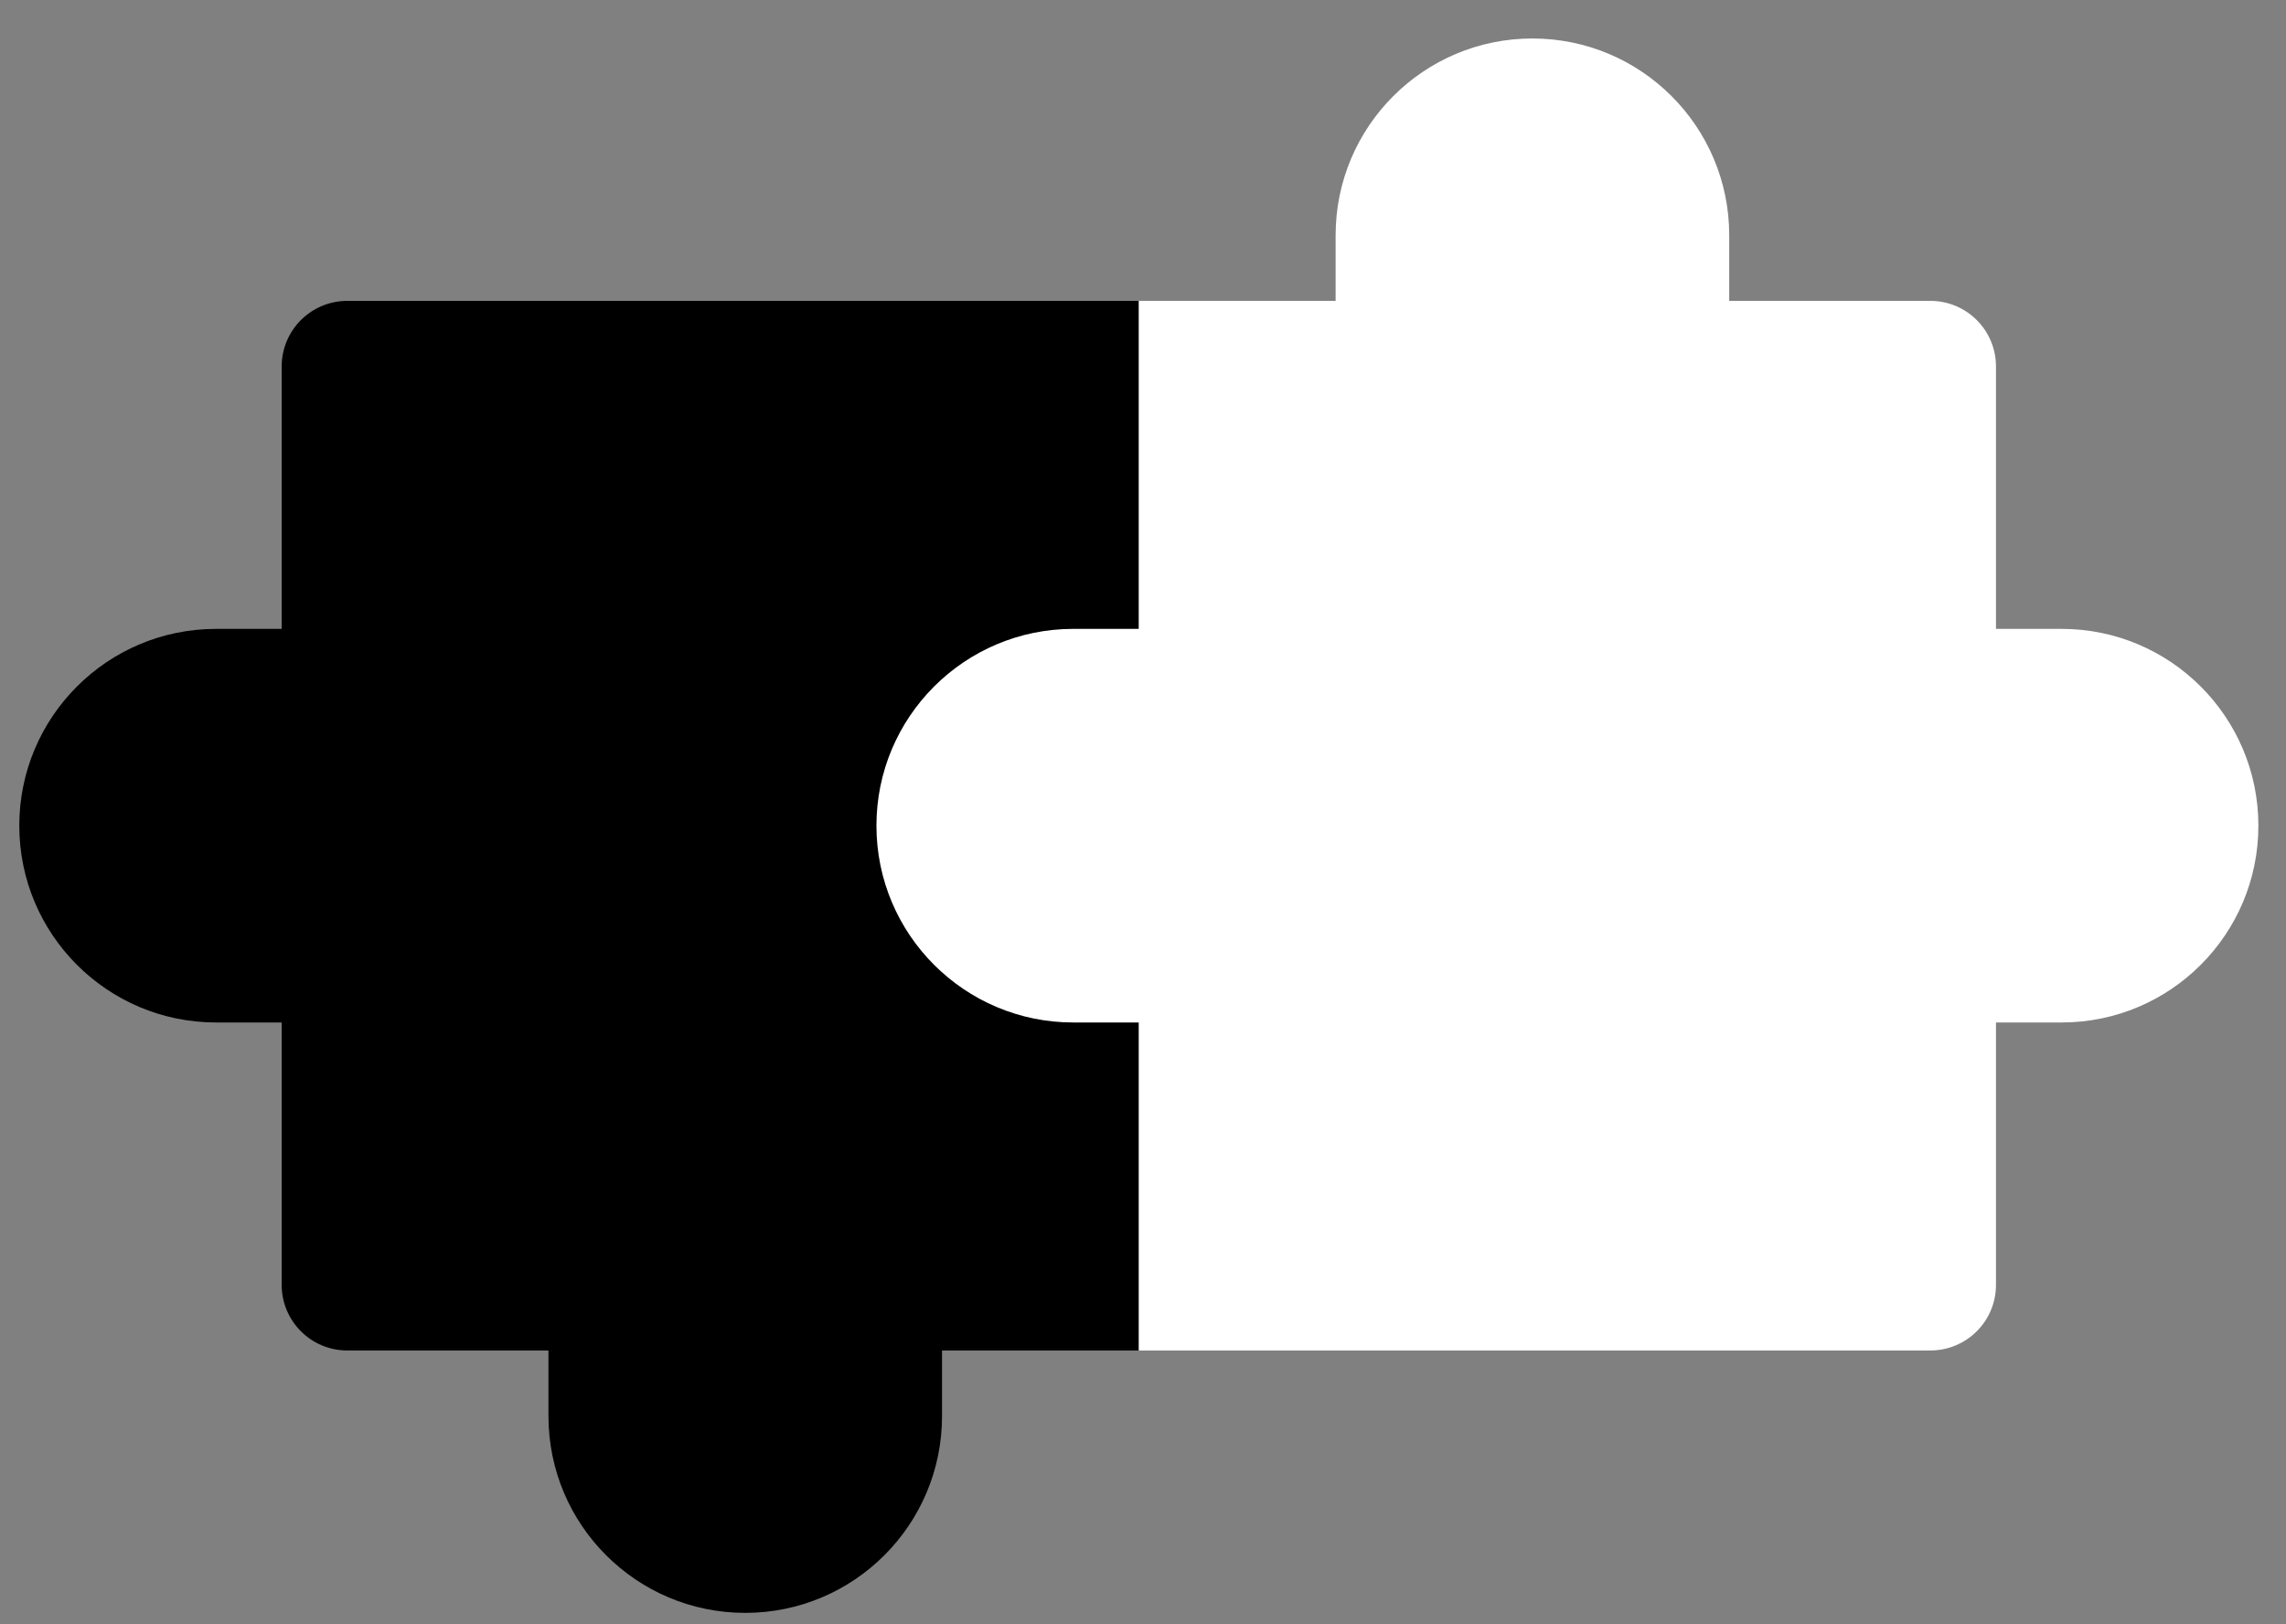 <svg width="114" height="81" viewBox="0 0 114 81" fill="none" xmlns="http://www.w3.org/2000/svg">
<rect x="0" y="0" width="114" height="81" fill="#808080" stroke="none"/>
<g clip-path="url(#clip0_1423_64518)">
<path d="M50.25 41.175L56.792 50.989V67.346H46.978V70.617C46.978 76.037 42.585 80.431 37.164 80.431C31.744 80.431 27.351 76.037 27.351 70.617V67.346H17.319C15.512 67.346 14.047 65.881 14.047 64.074V50.989H10.776C5.356 50.989 0.962 46.595 0.962 41.175C0.962 35.755 5.356 31.361 10.776 31.361H14.047V18.276C14.047 16.469 15.512 15.004 17.319 15.004H56.792V31.361L50.25 41.175Z" fill="#FF8A62" style="fill:#FF8A62;fill:color(display-p3 1 0.539 0.383);fill-opacity:1;"/>
<path d="M112.623 41.175C112.623 46.595 108.229 50.989 102.809 50.989H99.537V64.074C99.537 65.881 98.073 67.345 96.266 67.345H56.792V50.989H53.521C48.101 50.989 43.707 46.595 43.707 41.175C43.707 35.755 48.101 31.361 53.521 31.361H56.792V15.004H66.606V11.733C66.606 6.313 71 1.919 76.42 1.919C81.84 1.919 86.234 6.313 86.234 11.733V15.004H96.266C98.073 15.004 99.537 16.469 99.537 18.276V31.361H102.809C108.229 31.361 112.623 35.755 112.623 41.175Z" fill="white" style="fill:white;fill-opacity:1;"/>
</g>
<defs>
<clipPath id="clip0_1423_64518">
<rect width="112.676" height="80" fill="white" style="fill:white;fill-opacity:1;" transform="translate(0.662 0.828)"/>
</clipPath>
</defs>
</svg>
